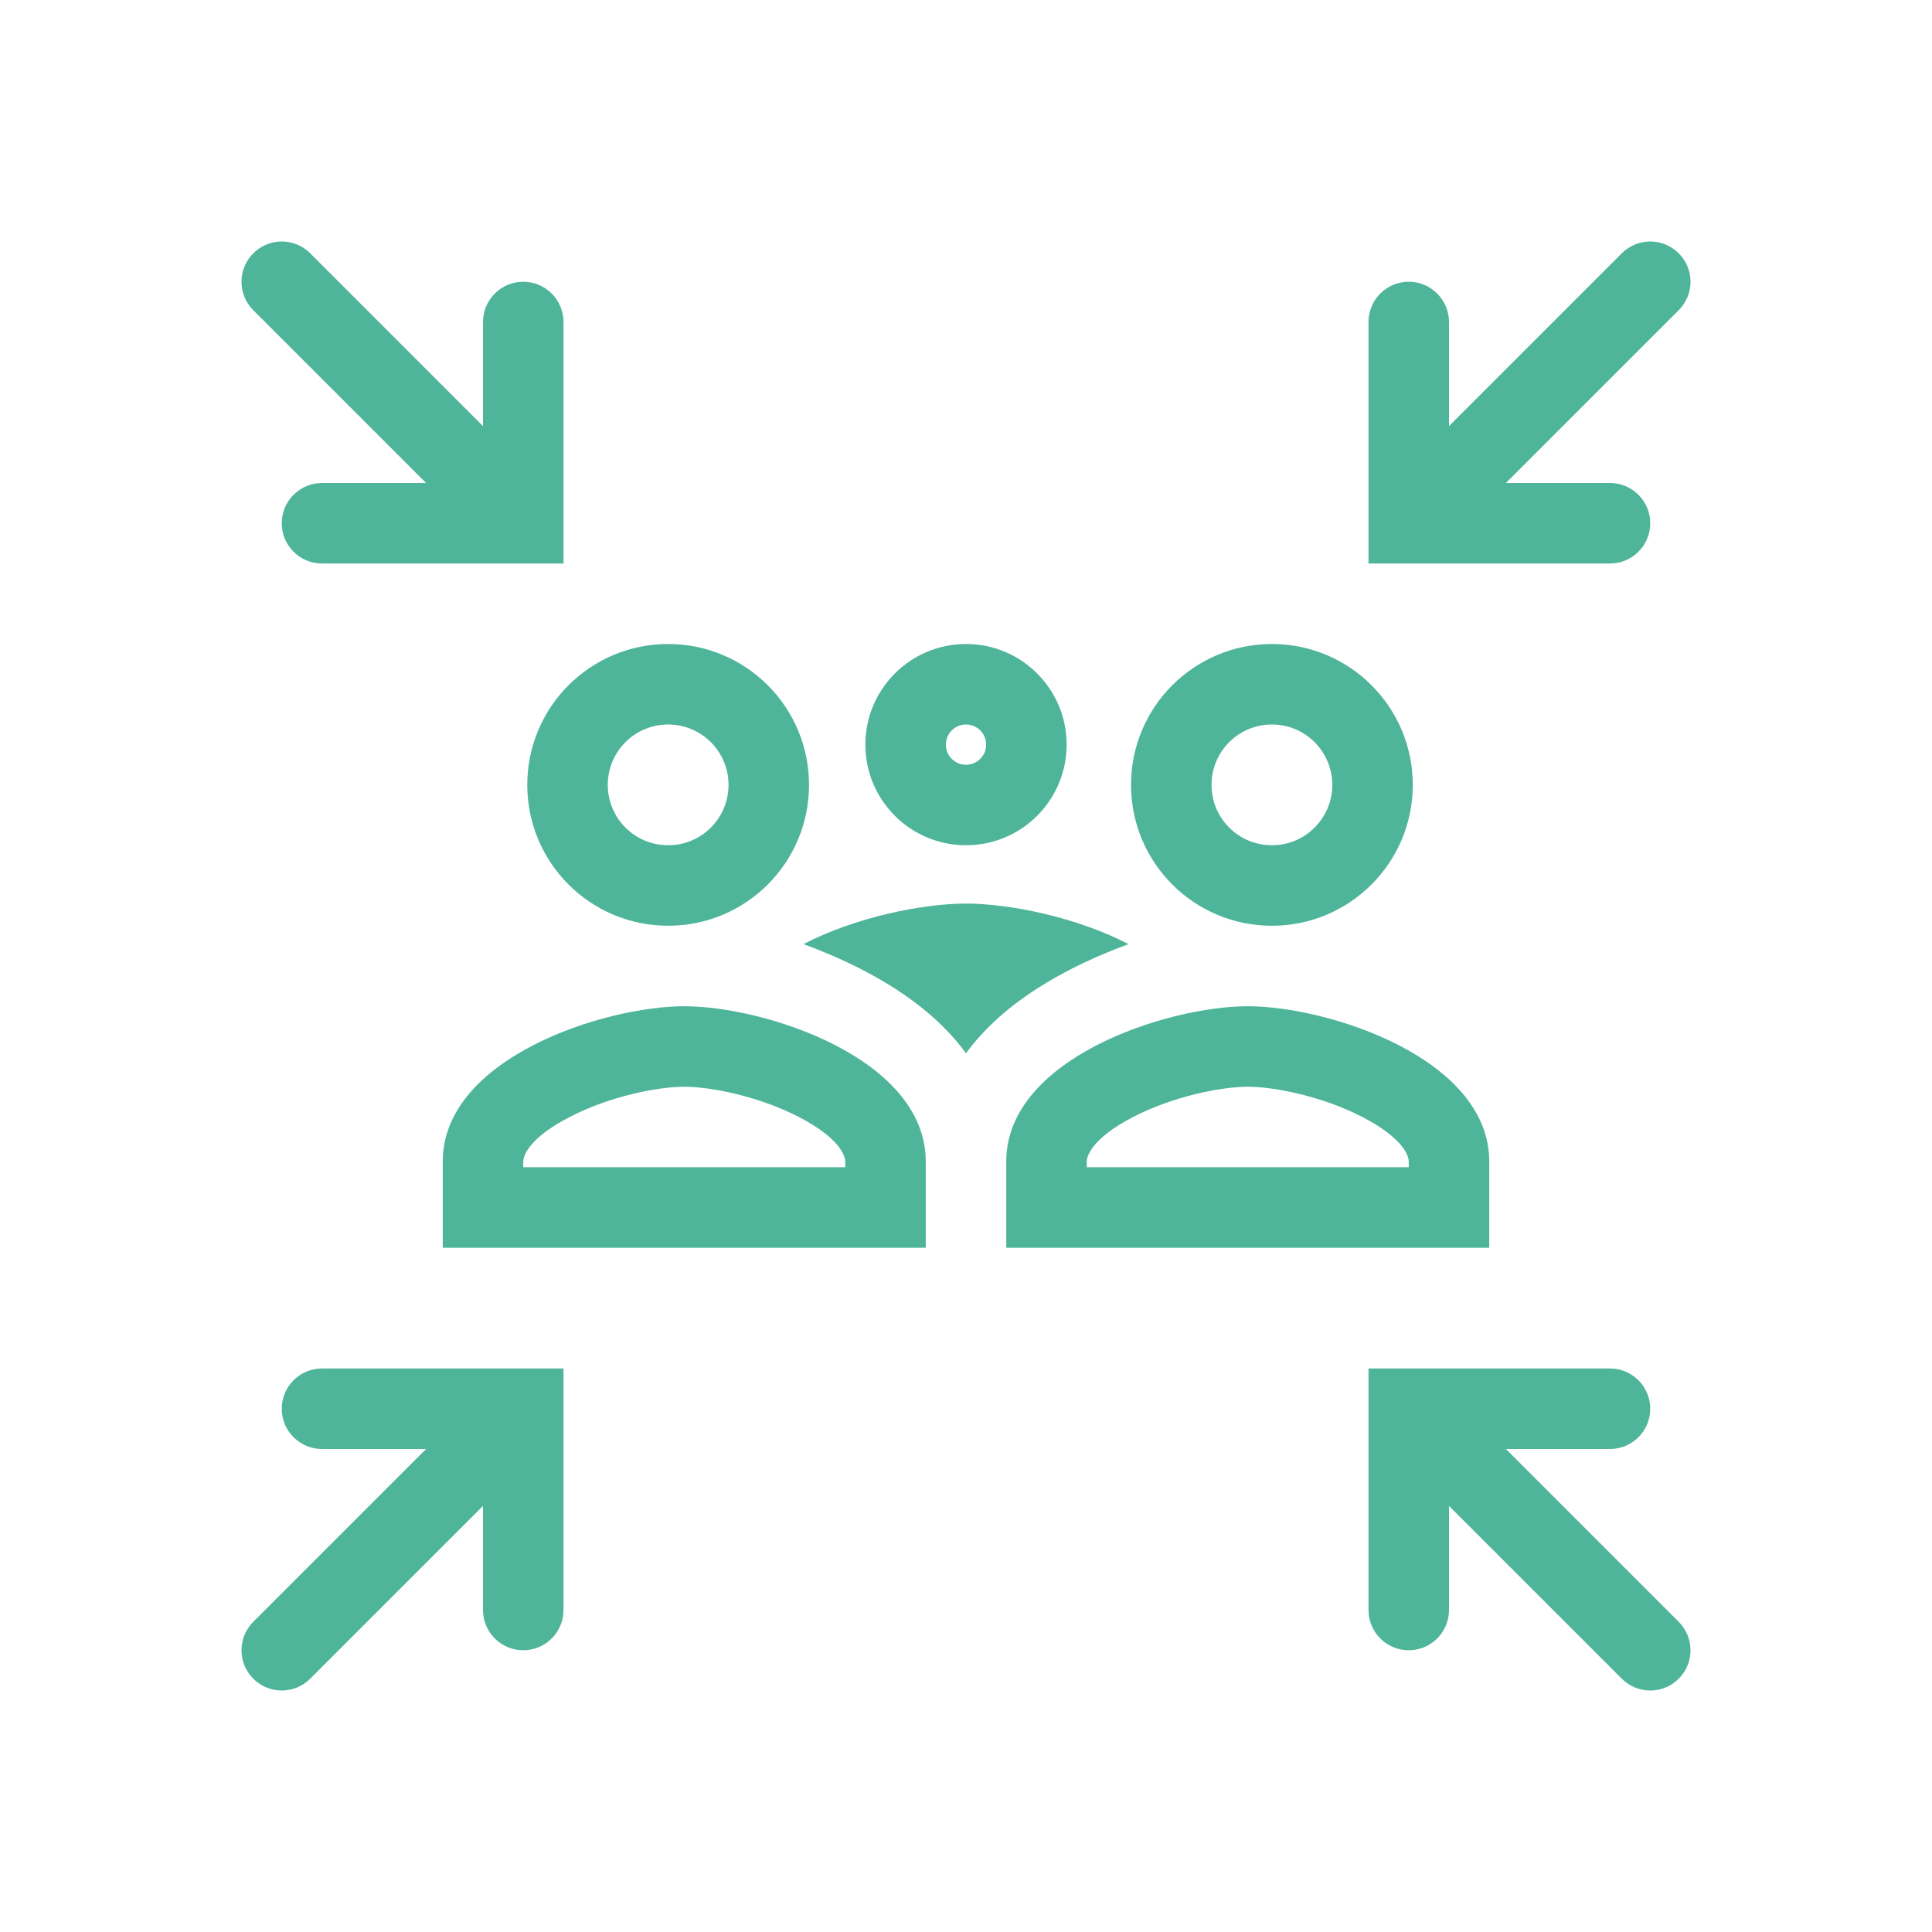 <svg width="48" height="48" viewBox="0 0 48 48" fill="none" xmlns="http://www.w3.org/2000/svg">
<g clip-path="url(#clip0_888_20259)">
<path fill-rule="evenodd" clip-rule="evenodd" d="M6.293 6.293C6.683 5.902 7.317 5.902 7.707 6.293L12 10.586V8C12 7.448 12.448 7 13 7C13.552 7 14 7.448 14 8V14H8C7.448 14 7 13.552 7 13C7 12.448 7.448 12 8 12H10.586L6.293 7.707C5.902 7.317 5.902 6.683 6.293 6.293Z" fill="#4EB59A"/>
<path fill-rule="evenodd" clip-rule="evenodd" d="M41.707 41.707C41.317 42.098 40.683 42.098 40.293 41.707L36 37.414V40C36 40.552 35.552 41 35 41C34.448 41 34 40.552 34 40V34H40C40.552 34 41 34.448 41 35C41 35.552 40.552 36 40 36H37.414L41.707 40.293C42.098 40.683 42.098 41.317 41.707 41.707Z" fill="#4EB59A"/>
<path fill-rule="evenodd" clip-rule="evenodd" d="M6.293 41.707C5.902 41.317 5.902 40.683 6.293 40.293L10.586 36H8C7.448 36 7 35.552 7 35C7 34.448 7.448 34 8 34H14V40C14 40.552 13.552 41 13 41C12.448 41 12 40.552 12 40V37.414L7.707 41.707C7.317 42.098 6.683 42.098 6.293 41.707Z" fill="#4EB59A"/>
<path fill-rule="evenodd" clip-rule="evenodd" d="M41.707 6.293C42.098 6.683 42.098 7.317 41.707 7.707L37.414 12H40C40.552 12 41 12.448 41 13C41 13.552 40.552 14 40 14H34V8C34 7.448 34.448 7 35 7C35.552 7 36 7.448 36 8V10.586L40.293 6.293C40.683 5.902 41.317 5.902 41.707 6.293Z" fill="#4EB59A"/>
<path fill-rule="evenodd" clip-rule="evenodd" d="M31.6 21C32.429 21 33.1 20.329 33.1 19.5C33.1 18.671 32.429 18 31.6 18C30.77 18 30.1 18.671 30.1 19.5C30.1 20.329 30.77 21 31.6 21ZM31.6 23C33.533 23 35.1 21.434 35.1 19.5C35.1 17.566 33.533 16 31.6 16C29.666 16 28.1 17.566 28.1 19.5C28.1 21.434 29.666 23 31.6 23Z" fill="#4EB59A"/>
<path fill-rule="evenodd" clip-rule="evenodd" d="M16.6 21C17.429 21 18.1 20.329 18.1 19.5C18.1 18.671 17.429 18 16.6 18C15.77 18 15.1 18.671 15.1 19.5C15.1 20.329 15.77 21 16.6 21ZM16.6 23C18.533 23 20.1 21.434 20.1 19.5C20.1 17.566 18.533 16 16.6 16C14.666 16 13.1 17.566 13.1 19.5C13.1 21.434 14.666 23 16.6 23Z" fill="#4EB59A"/>
<path fill-rule="evenodd" clip-rule="evenodd" d="M24 19C24.277 19 24.5 18.777 24.5 18.5C24.5 18.223 24.277 18 24 18C23.723 18 23.5 18.223 23.5 18.5C23.5 18.777 23.723 19 24 19ZM24 21C25.381 21 26.5 19.881 26.5 18.5C26.5 17.119 25.381 16 24 16C22.619 16 21.5 17.119 21.5 18.5C21.5 19.881 22.619 21 24 21Z" fill="#4EB59A"/>
<path fill-rule="evenodd" clip-rule="evenodd" d="M28.165 27.745C27.106 28.29 27 28.739 27 28.858V29H35V28.858C35 28.739 34.894 28.29 33.835 27.745C32.861 27.243 31.674 27 31 27C30.326 27 29.139 27.243 28.165 27.745ZM31 25C28.997 25 25 26.293 25 28.858V31H37V28.858C37 26.293 33.002 25 31 25Z" fill="#4EB59A"/>
<path fill-rule="evenodd" clip-rule="evenodd" d="M14.165 27.745C13.106 28.29 13 28.739 13 28.858V29H21V28.858C21 28.739 20.894 28.29 19.835 27.745C18.861 27.243 17.674 27 17 27C16.326 27 15.139 27.243 14.165 27.745ZM17 25C14.998 25 11 26.293 11 28.858V31H23V28.858C23 26.293 19.003 25 17 25Z" fill="#4EB59A"/>
<path fill-rule="evenodd" clip-rule="evenodd" d="M28.038 23.456C27.811 23.54 27.588 23.628 27.368 23.722C26.373 24.148 25.368 24.722 24.587 25.491C24.378 25.697 24.179 25.923 24 26.168C23.821 25.923 23.623 25.697 23.414 25.491C22.633 24.722 21.627 24.148 20.632 23.722C20.413 23.628 20.189 23.54 19.962 23.456C21.256 22.786 22.921 22.449 24 22.449C25.08 22.449 26.744 22.786 28.038 23.456Z" fill="#4EB59A"/>
</g>
<defs>
<clipPath id="clip0_888_20259">
<rect width="48" height="48" fill="white"/>
</clipPath>
</defs>
</svg>
